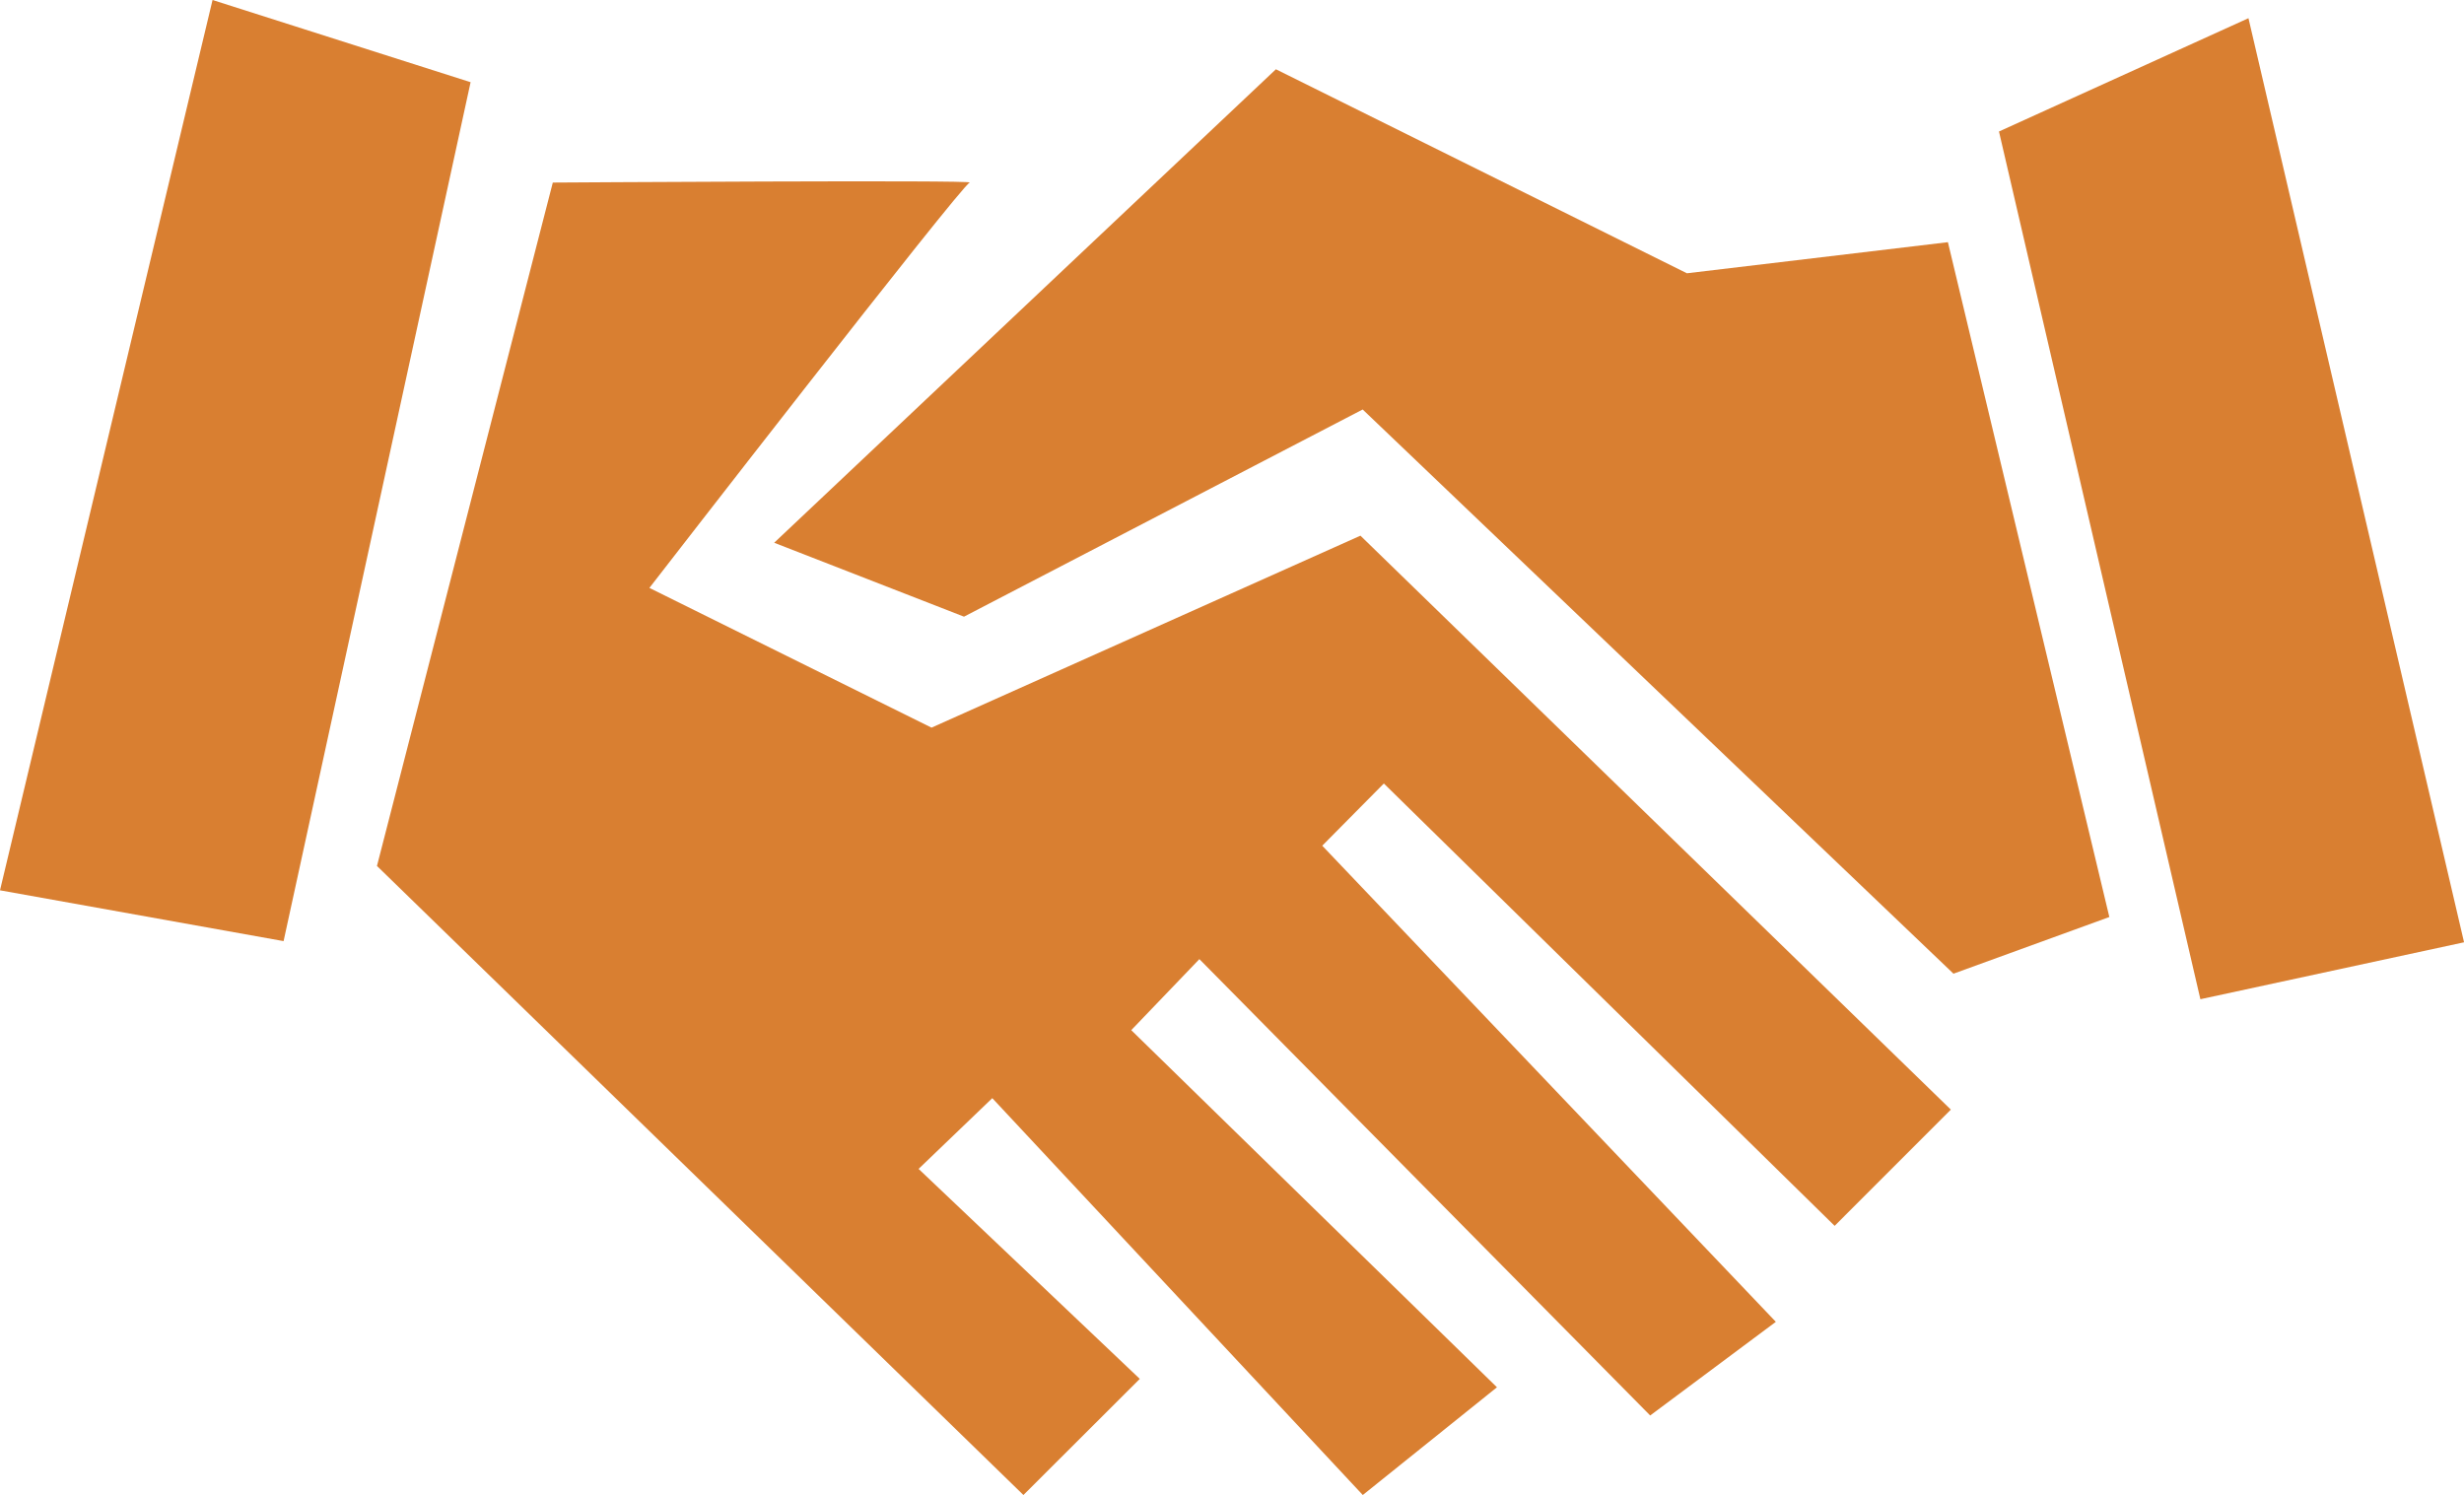<?xml version="1.0" encoding="UTF-8"?> <svg xmlns="http://www.w3.org/2000/svg" id="Laag_1" viewBox="0 0 88 53.4"><g id="Group_181" data-name="Group 181"><path id="Path_723" data-name="Path 723" d="M74.055,32.64l-5.567,2.024-21.1-20.152-14.239,7.4L26.37,19.272,44.289,2.36,58.968,9.647l9.321-1.111Z" transform="translate(1.279 0.114)" fill="#d97f31"></path><path id="Path_724" data-name="Path 724" d="M69.05,39.334,64.9,43.486l-16.1-15.8L46.6,29.908,62.8,46.914l-4.488,3.345-16.1-16.3-2.433,2.537L52.84,49.252,48.048,53.1,34.816,38.925l-2.632,2.527,7.9,7.5L35.928,53.1,12.84,30.631,19.12,6.222s15.193-.1,14.889,0S22.57,20.7,22.57,20.7l10.076,4.991,15.318-6.857Z" transform="translate(0.623 0.299)" fill="#d97f31"></path><path id="Path_725" data-name="Path 725" d="M68.09,4.667l7.193,30.993L84.7,33.627,77,.62Z" transform="translate(3.302 0.03)" fill="#d97f31"></path><path id="Path_726" data-name="Path 726" d="M16.807,2.936,10.128,33.615,0,31.8,7.591,0Z" fill="#d97f31"></path></g></svg> 
